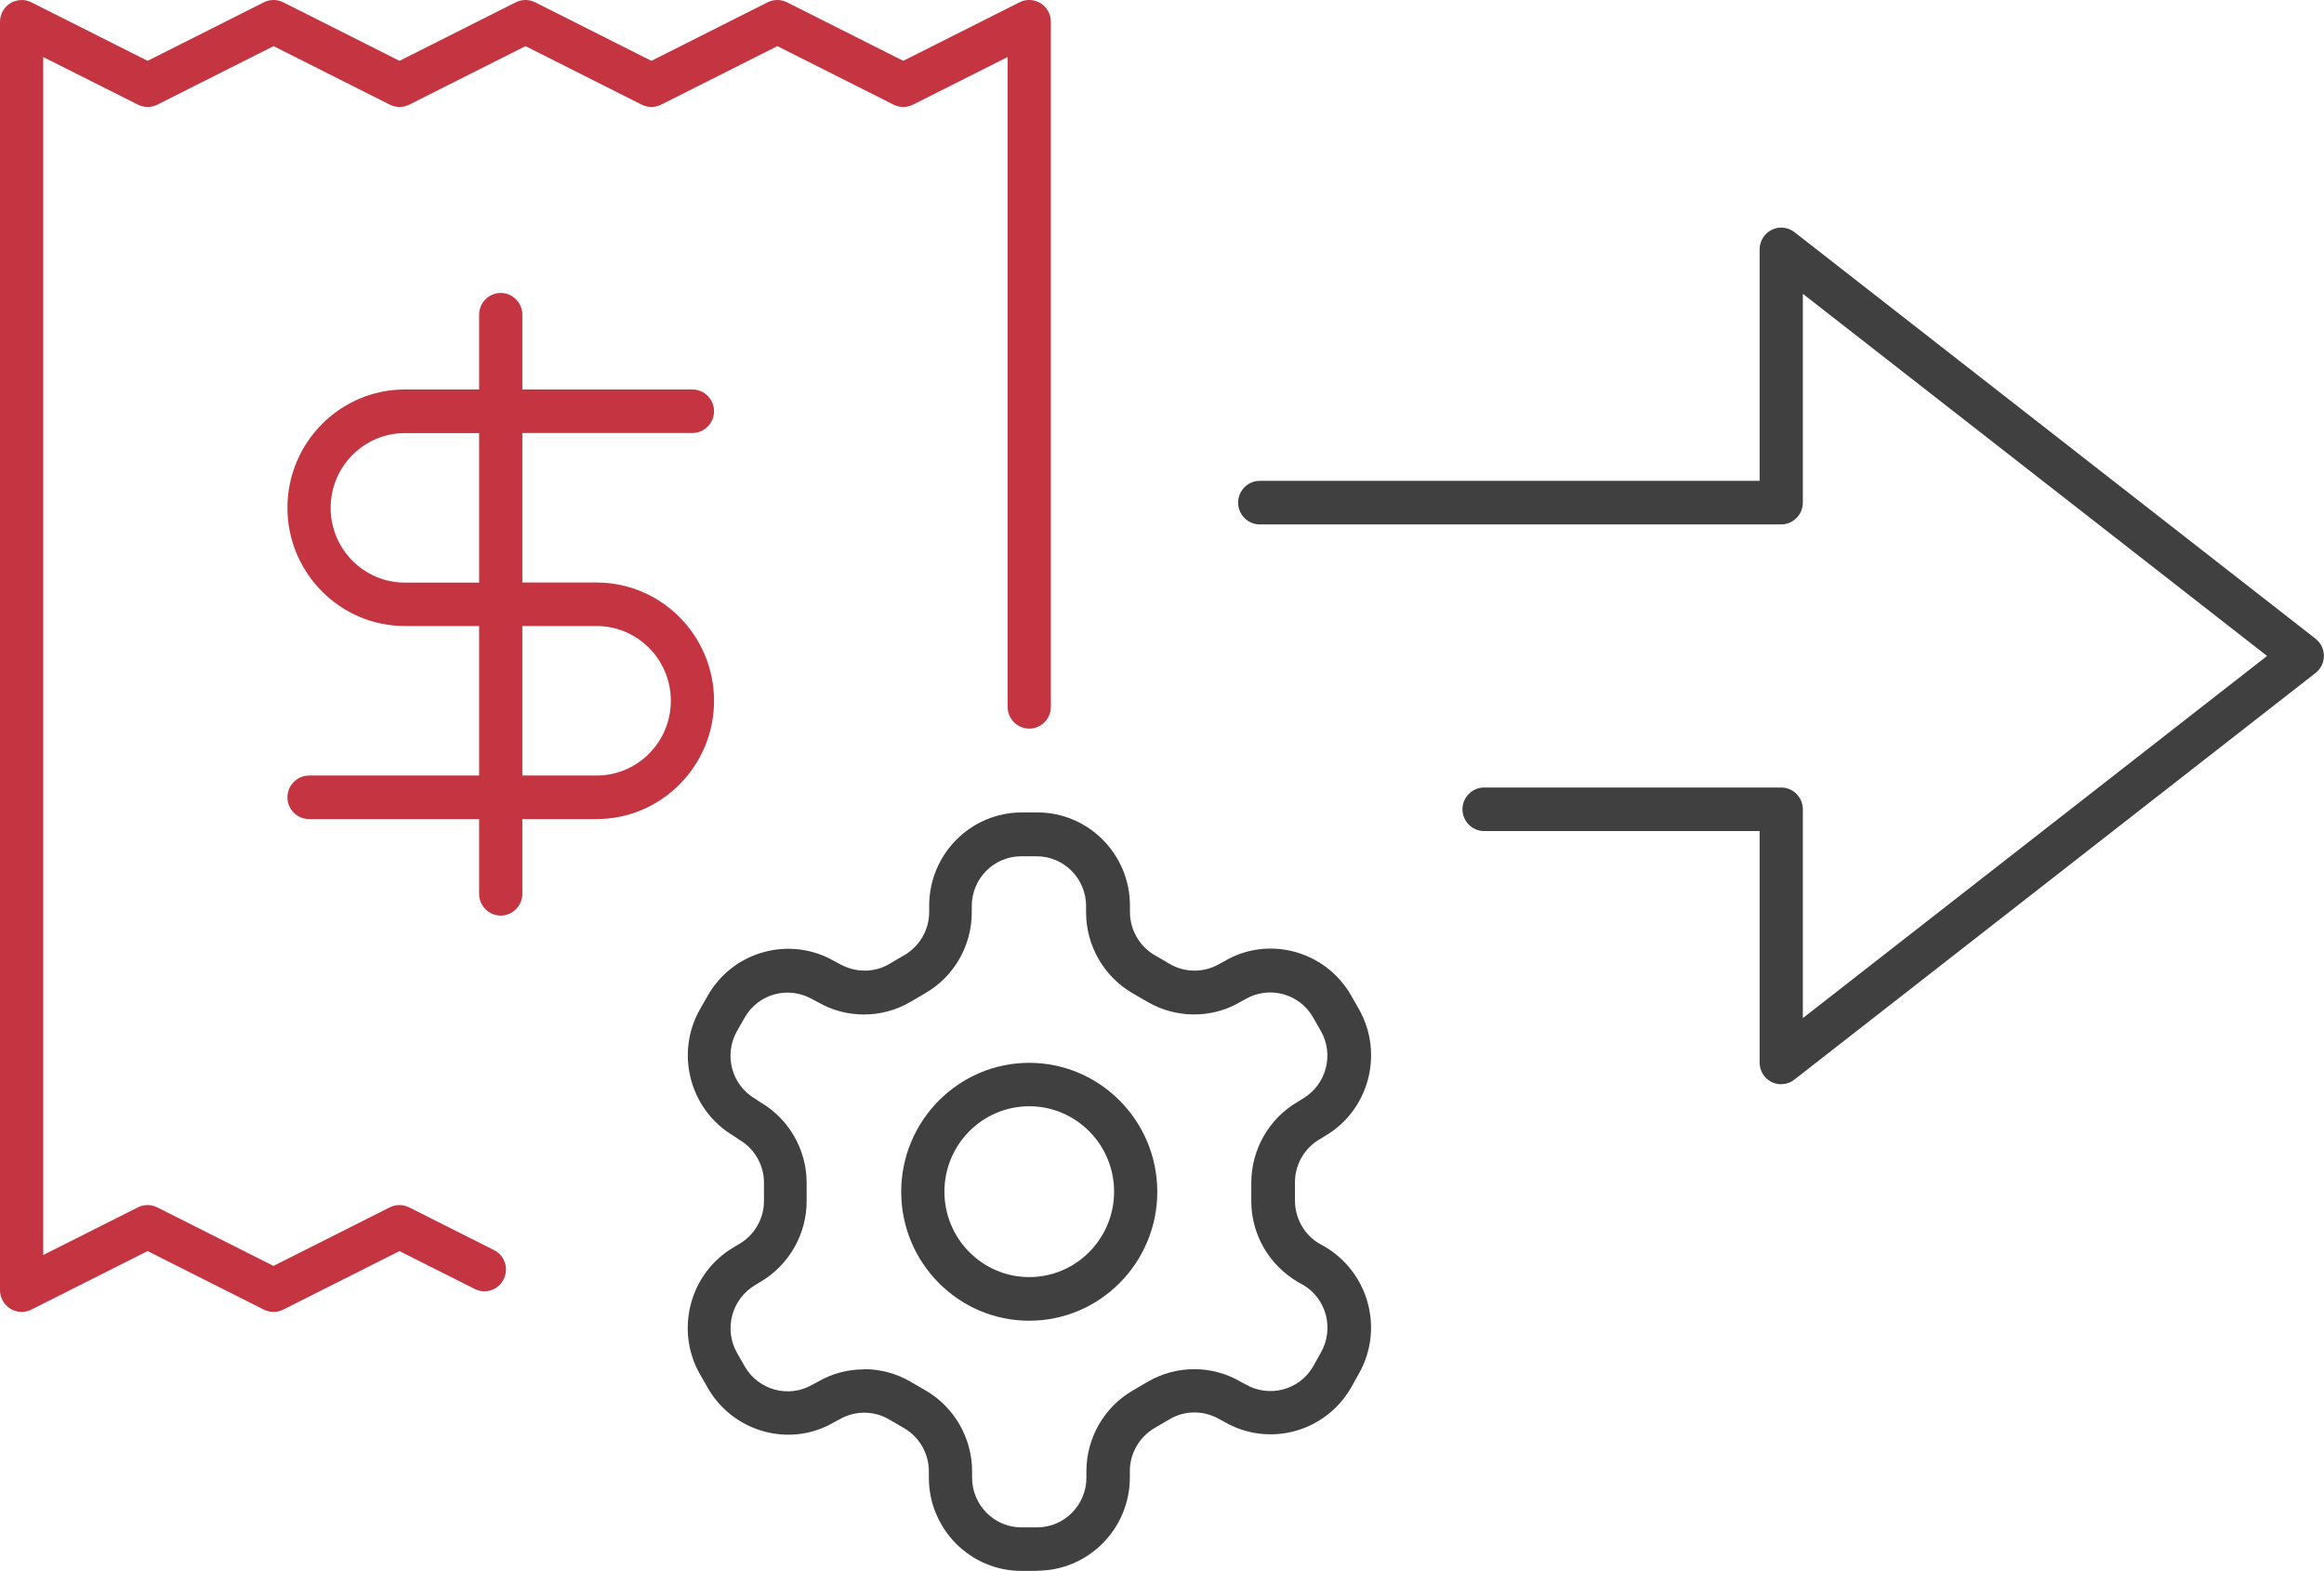 <svg width="287" height="194" viewBox="0 0 287 194" fill="none" xmlns="http://www.w3.org/2000/svg">
<g clip-path="url(#clip0_8_1466)">
<path d="M219.971 133.902C219.57 133.902 219.17 133.808 218.796 133.634C217.876 133.177 217.302 132.249 217.302 131.215V102.631H183.273C181.806 102.631 180.605 101.421 180.605 99.943C180.605 98.465 181.806 97.255 183.273 97.255H219.971C221.439 97.255 222.64 98.465 222.64 99.943V125.732L279.968 81.008L222.64 36.284V62.073C222.64 63.551 221.439 64.761 219.971 64.761H155.57C154.102 64.761 152.901 63.551 152.901 62.073C152.901 60.595 154.102 59.385 155.57 59.385H217.302V30.801C217.302 29.78 217.876 28.839 218.796 28.382C219.704 27.925 220.798 28.046 221.599 28.665L285.946 78.871C286.6 79.382 286.987 80.161 286.987 80.995C286.987 81.828 286.6 82.607 285.946 83.118L221.599 133.325C221.118 133.701 220.545 133.889 219.971 133.889V133.902Z" fill="#404040"/>
<path d="M33.775 162.016C33.361 162.016 32.961 161.922 32.587 161.734L18.229 154.504L3.87 161.734C3.043 162.15 2.055 162.11 1.268 161.613C0.48 161.129 0 160.256 0 159.328V2.688C0 1.76 0.48 0.887 1.268 0.403C2.055 -0.081 3.043 -0.134 3.87 0.282L18.229 7.512L32.587 0.282C33.334 -0.094 34.229 -0.094 34.976 0.282L49.335 7.512L63.693 0.282C64.441 -0.094 65.335 -0.094 66.082 0.282L80.441 7.512L94.799 0.282C95.547 -0.094 96.441 -0.094 97.188 0.282L111.547 7.512L125.905 0.282C126.733 -0.134 127.72 -0.094 128.507 0.403C129.295 0.887 129.775 1.76 129.775 2.688V87.297C129.775 88.775 128.574 89.985 127.106 89.985C125.638 89.985 124.437 88.775 124.437 87.297V7.042L112.748 12.928C112 13.304 111.106 13.304 110.359 12.928L96 5.698L81.642 12.928C80.894 13.304 80 13.304 79.253 12.928L64.894 5.698L50.536 12.928C49.788 13.304 48.894 13.304 48.147 12.928L33.788 5.698L19.43 12.928C18.682 13.304 17.788 13.304 17.041 12.928L5.338 7.042V154.988L17.028 149.102C17.775 148.725 18.669 148.725 19.416 149.102L33.775 156.332L48.134 149.102C48.881 148.725 49.775 148.725 50.522 149.102L61.011 154.383C62.332 155.041 62.866 156.667 62.199 157.984C61.545 159.315 59.944 159.852 58.622 159.18L49.335 154.504L34.976 161.734C34.602 161.922 34.189 162.016 33.788 162.016H33.775ZM61.838 113.073C60.37 113.073 59.169 111.863 59.169 110.385V101.153H38.165C36.697 101.153 35.496 99.943 35.496 98.465C35.496 96.987 36.697 95.777 38.165 95.777H59.169V77.312H50.002C42.008 77.312 35.496 70.754 35.496 62.705C35.496 54.655 42.008 48.097 50.002 48.097H59.169V38.864C59.169 37.386 60.37 36.177 61.838 36.177C63.306 36.177 64.507 37.386 64.507 38.864V48.097H85.511C86.979 48.097 88.18 49.306 88.18 50.785C88.18 52.263 86.979 53.472 85.511 53.472H64.507V71.937H73.675C81.668 71.937 88.18 78.495 88.18 86.545C88.18 94.594 81.668 101.153 73.675 101.153H64.507V110.385C64.507 111.863 63.306 113.073 61.838 113.073ZM64.507 95.777H73.675C78.733 95.777 82.843 91.638 82.843 86.545C82.843 81.451 78.733 77.312 73.675 77.312H64.507V95.777ZM50.002 53.486C44.944 53.486 40.834 57.625 40.834 62.718C40.834 67.811 44.944 71.95 50.002 71.95H59.169V53.486H50.002Z" fill="#C43541"/>
<path d="M128.067 194H126.145C119.833 194 114.709 188.84 114.709 182.483V181.69C114.709 179.513 113.535 177.47 111.666 176.382L109.771 175.28C107.903 174.191 105.555 174.191 103.686 175.28L102.952 175.67C97.575 178.801 90.582 176.906 87.419 171.423L86.459 169.743C83.309 164.247 85.191 157.192 90.635 154.02L91.263 153.644C93.198 152.528 94.359 150.472 94.345 148.282V146.024C94.345 143.874 93.171 141.845 91.303 140.756C91.249 140.729 91.209 140.702 91.156 140.662L90.569 140.259C85.178 137.061 83.336 130.046 86.472 124.589L87.433 122.91C90.582 117.427 97.588 115.545 103.046 118.703L103.633 119.012C105.595 120.141 107.93 120.155 109.811 119.053L111.693 117.951C113.575 116.849 114.749 114.82 114.749 112.643V111.85C114.749 105.493 119.873 100.333 126.185 100.333H128.107C134.419 100.333 139.543 105.493 139.543 111.85V112.643C139.543 114.82 140.717 116.862 142.586 117.951L144.48 119.053C146.349 120.141 148.684 120.141 150.566 119.053L151.3 118.65C156.677 115.532 163.67 117.413 166.833 122.896L167.793 124.576C170.943 130.072 169.074 137.128 163.616 140.299L163.003 140.676C161.068 141.791 159.907 143.847 159.92 146.038V148.255C159.92 150.459 161.081 152.515 162.963 153.603L163.536 153.913C169.061 157.138 170.943 164.18 167.793 169.676L166.846 171.369C163.67 176.879 156.677 178.761 151.219 175.602L150.646 175.293C148.684 174.151 146.349 174.151 144.467 175.253L142.586 176.355C140.704 177.457 139.53 179.486 139.53 181.663V182.456C139.53 188.799 134.405 193.973 128.093 193.973L128.067 194ZM106.702 169.085C108.677 169.085 110.666 169.595 112.44 170.63L114.335 171.732C117.845 173.775 120.047 177.591 120.047 181.69V182.483C120.047 185.87 122.782 188.625 126.145 188.625H128.067C131.43 188.625 134.165 185.87 134.165 182.483V181.69C134.165 177.591 136.354 173.775 139.877 171.732L141.758 170.63C145.295 168.574 149.672 168.574 153.194 170.63L153.768 170.939C156.757 172.673 160.481 171.665 162.162 168.749L163.109 167.056C164.804 164.099 163.803 160.35 160.894 158.656L160.32 158.347C156.704 156.237 154.502 152.407 154.529 148.282V146.091C154.516 141.979 156.704 138.149 160.24 136.08L160.854 135.703C163.79 133.983 164.791 130.234 163.109 127.304L162.149 125.624C160.467 122.695 156.731 121.7 153.822 123.38L153.088 123.783C149.645 125.786 145.254 125.786 141.732 123.743L139.837 122.641C136.327 120.598 134.125 116.782 134.125 112.683V111.89C134.125 108.503 131.39 105.749 128.027 105.749H126.105C122.742 105.749 120.007 108.503 120.007 111.89V112.683C120.007 116.782 117.818 120.598 114.295 122.641L112.414 123.743C108.877 125.799 104.5 125.799 100.964 123.743L100.377 123.434C97.401 121.7 93.665 122.708 91.983 125.638L91.022 127.318C89.354 130.247 90.342 133.997 93.251 135.69C93.304 135.717 93.344 135.744 93.398 135.784L93.985 136.174C97.441 138.216 99.603 141.993 99.616 146.024V148.295C99.63 152.407 97.441 156.237 93.905 158.307L93.291 158.683C90.355 160.403 89.354 164.153 91.022 167.082L91.983 168.762C93.665 171.678 97.401 172.7 100.31 171.006L101.044 170.617C102.766 169.622 104.701 169.112 106.662 169.112L106.702 169.085Z" fill="#404040"/>
<path d="M127.106 163.105C118.379 163.105 111.293 155.955 111.293 147.18C111.293 138.404 118.392 131.255 127.106 131.255C135.82 131.255 142.919 138.404 142.919 147.18C142.919 155.955 135.82 163.105 127.106 163.105ZM127.106 136.617C121.328 136.617 116.631 141.347 116.631 147.166C116.631 152.985 121.328 157.716 127.106 157.716C132.884 157.716 137.582 152.985 137.582 147.166C137.582 141.347 132.884 136.617 127.106 136.617Z" fill="#404040"/>
</g>
<defs>
<clipPath id="clip0_8_1466">
<rect width="287" height="194" fill="white"/>
</clipPath>
</defs>
</svg>
